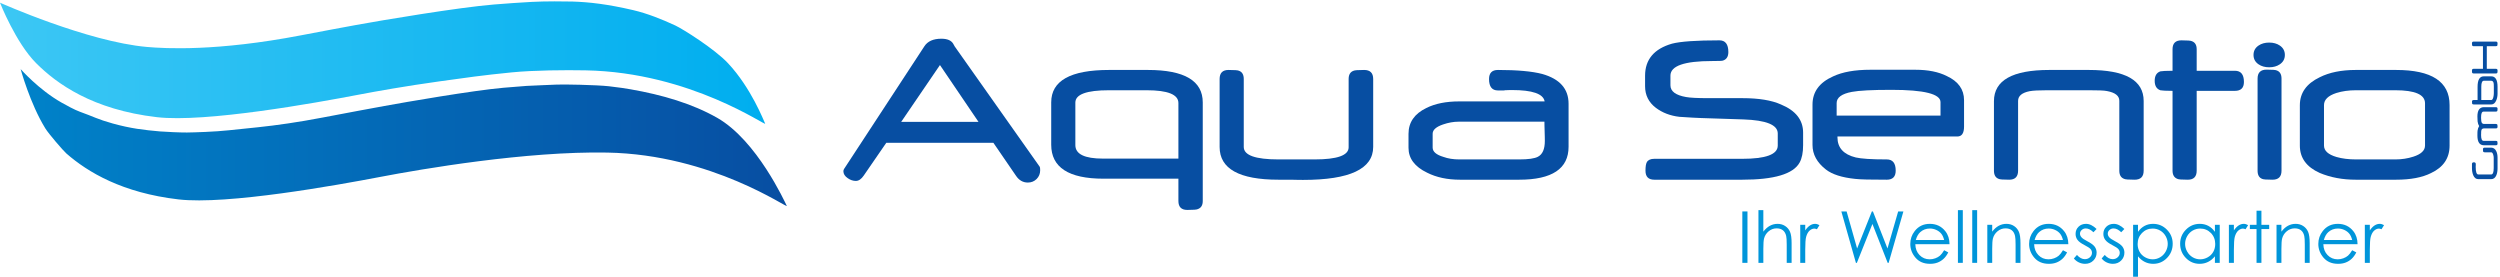 <?xml version="1.0" encoding="UTF-8" standalone="no"?>
<!DOCTYPE svg PUBLIC "-//W3C//DTD SVG 1.1//EN" "http://www.w3.org/Graphics/SVG/1.1/DTD/svg11.dtd">
<svg width="100%" height="100%" viewBox="0 0 813 90" version="1.1" xmlns="http://www.w3.org/2000/svg" xmlns:xlink="http://www.w3.org/1999/xlink" xml:space="preserve" xmlns:serif="http://www.serif.com/" style="fill-rule:evenodd;clip-rule:evenodd;stroke-linejoin:round;stroke-miterlimit:2;">
    <g>
        <path d="M0,0.876C0,0.876 28.404,13.565 47.777,15.266C53.811,15.796 70.49,16.738 97.846,11.492C105.603,10.005 111.287,8.955 115.734,8.139C124.017,6.618 149.224,2.392 160.577,1.469C164.873,1.12 169.108,0.825 172.858,0.621C177.278,0.381 183.758,0.431 186.128,0.502C191.576,0.667 197.569,1.345 205.965,3.307C210.484,4.363 215.292,6.279 219.605,8.284C221.993,9.393 232.366,15.884 236.736,20.547C244.344,28.666 248.392,39.352 248.827,40.187C249.448,41.378 224.697,23.512 190.46,22.877C183.768,22.753 173.652,22.828 166.454,23.534C157.001,24.461 151.213,25.301 142.952,26.453C131.907,27.993 122.374,29.692 116.5,30.816C102.73,33.452 66.781,39.942 51.01,38.103C30.095,35.666 18.409,27.21 11.75,20.538C5.091,13.864 0,0.876 0,0.876Z" style="fill:url(#_Linear1);"/>
        <path d="M6.714,22.471C6.714,22.471 12.561,29.128 19.976,33.34C21.519,34.217 24.315,35.747 25.955,36.33C30.277,37.866 31.785,38.816 36.667,40.163C42.542,41.784 46.729,42.272 52.018,42.737C53.625,42.878 58.882,43.117 60.773,43.093C63.331,43.061 69.995,42.851 74.372,42.37C76.887,42.094 80.937,41.693 83.871,41.385C89.984,40.743 96.984,39.745 104.873,38.233C114.02,36.479 120.284,35.332 125.039,34.461C131.823,33.218 153.693,29.423 163.762,28.536C166.26,28.315 168.781,28.116 171.241,27.937C173.222,27.793 179.131,27.629 180.989,27.513C182.96,27.39 193.98,27.603 198.021,28.05C201.228,28.405 203.633,28.792 204.978,29.026C215.38,30.834 225.137,33.705 233.21,38.304C246.189,45.698 255.235,65.737 255.852,66.928C256.476,68.119 231.722,50.252 197.485,49.617C171.164,49.132 137.294,54.922 123.525,57.557C109.756,60.193 73.806,66.682 58.035,64.845C39.804,62.72 28.585,56.022 21.595,49.918C20.567,49.02 15.842,43.536 14.759,41.786C9.763,33.718 6.714,22.471 6.714,22.471Z" style="fill:url(#_Linear2);"/>
        <path d="M318.211,39.639L305.673,21.149L293.06,39.639L318.211,39.639ZM338.265,55.346C338.265,56.488 337.88,57.442 337.111,58.211C336.342,58.98 335.387,59.365 334.247,59.365C332.659,59.365 331.369,58.617 330.377,57.123L323.047,46.434L288.224,46.434L280.893,57.087C280.1,58.253 279.244,58.837 278.327,58.837C277.408,58.837 276.528,58.539 275.685,57.944C274.742,57.301 274.271,56.545 274.271,55.678C274.271,55.405 274.345,55.157 274.494,54.933L300.613,15.044C301.679,13.41 303.514,12.591 306.119,12.591C308.053,12.591 309.343,13.137 309.988,14.228C310.037,14.303 310.094,14.409 310.156,14.545C310.218,14.681 310.31,14.85 310.435,15.047L338.115,54.229C338.214,54.403 338.265,54.776 338.265,55.346Z" style="fill:rgb(7,78,162);fill-rule:nonzero;"/>
        <path d="M383.218,51.58L383.218,33.511C383.218,30.736 379.771,29.348 372.878,29.348L360.642,29.348C353.351,29.348 349.706,30.687 349.706,33.363L349.706,47.193C349.706,50.118 352.705,51.58 358.707,51.58L383.218,51.58ZM391.135,65.367C391.135,66.755 390.589,67.635 389.5,68.007C389.177,68.182 388.049,68.271 386.117,68.271C384.184,68.271 383.218,67.303 383.218,65.368L383.218,58.111L358.854,58.111C347.522,58.111 341.855,54.43 341.855,47.068L341.855,33.273C341.855,26.258 348.128,22.75 360.675,22.75L373.282,22.75C385.184,22.75 391.135,26.271 391.135,33.311L391.135,65.367Z" style="fill:rgb(7,78,162);fill-rule:nonzero;"/>
        <path d="M446.56,47.765C446.56,54.927 438.957,58.507 423.751,58.507C423.329,58.507 422.781,58.501 422.111,58.491C421.44,58.479 420.658,58.463 419.763,58.441L415.776,58.441C403.004,58.441 396.62,54.893 396.62,47.797L396.62,25.69C396.62,23.731 397.586,22.75 399.521,22.75C401.456,22.75 402.585,22.839 402.908,23.014C403.949,23.387 404.47,24.279 404.47,25.693L404.47,47.789C404.47,50.493 408.235,51.844 415.765,51.844L427.507,51.844C434.887,51.844 438.577,50.53 438.577,47.901L438.577,25.693C438.577,24.279 439.111,23.387 440.181,23.014C440.504,22.839 441.648,22.75 443.613,22.75C445.578,22.75 446.56,23.73 446.56,25.687L446.56,47.765Z" style="fill:rgb(7,78,162);fill-rule:nonzero;"/>
        <path d="M502.381,45.839C502.381,45.491 502.375,45.056 502.364,44.534C502.353,44.012 502.336,43.403 502.315,42.706C502.292,42.01 502.276,41.401 502.265,40.879C502.254,40.358 502.249,39.922 502.249,39.573L474.353,39.573C472.714,39.573 471.026,39.872 469.288,40.468C467.028,41.239 465.899,42.246 465.899,43.489L465.899,48.002C465.899,49.32 467.065,50.328 469.398,51.023C470.887,51.571 472.612,51.844 474.573,51.844L494.08,51.844C497.007,51.844 499.017,51.558 500.11,50.986C501.623,50.215 502.381,48.5 502.381,45.839ZM510.099,47.723C510.099,54.868 504.737,58.441 494.015,58.441L474.803,58.441C470.682,58.441 467.12,57.683 464.117,56.167C460.07,54.228 458.048,51.532 458.048,48.076L458.048,43.527C458.048,39.8 459.972,37.004 463.818,35.139C466.673,33.698 470.247,32.976 474.541,32.976L502.315,32.976C501.893,30.514 498.346,29.282 491.674,29.282C491.401,29.282 491.072,29.288 490.687,29.298C490.303,29.31 489.863,29.326 489.368,29.348C489.342,29.392 489.218,29.414 488.996,29.414L487.135,29.414C485.2,29.414 484.234,28.179 484.234,25.708C484.234,23.737 485.2,22.75 487.135,22.75C493.411,22.75 498.21,23.186 501.533,24.053C507.244,25.666 510.099,28.891 510.099,33.73L510.099,47.723Z" style="fill:rgb(7,78,162);fill-rule:nonzero;"/>
        <path d="M586.371,47.192C586.371,49.626 585.987,51.525 585.219,52.891C583.161,56.592 576.942,58.441 566.559,58.441L537.974,58.441C536.065,58.441 535.112,57.464 535.112,55.507C535.112,54.171 535.26,53.243 535.558,52.723C535.979,52.006 536.785,51.646 537.974,51.646L566.563,51.646C574.271,51.646 578.125,50.21 578.125,47.338L578.125,43.405C578.125,40.608 574.392,39.085 566.929,38.835L553.205,38.386C552.56,38.362 551.648,38.32 550.471,38.26C549.293,38.2 547.849,38.11 546.138,37.99C543.162,37.644 540.608,36.666 538.476,35.057C536.145,33.276 534.98,30.937 534.98,28.042L534.98,24.627C534.98,19.355 537.904,15.878 543.754,14.195C546.556,13.477 551.69,13.119 559.157,13.119C561.091,13.119 562.059,14.39 562.059,16.932C562.059,18.403 561.475,19.325 560.311,19.698C560.136,19.798 558.958,19.848 556.776,19.848C547.742,19.848 543.226,21.428 543.226,24.589L543.226,27.736C543.226,29.687 544.911,30.959 548.284,31.551C548.929,31.674 549.865,31.766 551.092,31.828C552.32,31.89 553.827,31.921 555.612,31.921L566.658,31.921C571.94,31.921 576.106,32.604 579.156,33.969C583.965,35.956 586.371,39.011 586.371,43.133L586.371,47.192Z" style="fill:rgb(7,78,162);fill-rule:nonzero;"/>
        <path d="M631.055,37.594L631.055,33.219C631.055,30.551 625.742,29.216 615.114,29.216C608.847,29.216 604.548,29.438 602.22,29.883C598.925,30.501 597.278,31.712 597.278,33.516L597.278,37.594L631.055,37.594ZM638.708,41.156C638.708,43.312 637.977,44.389 636.515,44.389L597.542,44.389L597.542,44.651C597.542,48.048 599.526,50.234 603.495,51.207C604.363,51.407 605.622,51.564 607.272,51.676C608.921,51.788 611.023,51.844 613.578,51.844C615.512,51.844 616.48,53.062 616.48,55.497C616.48,57.46 615.512,58.441 613.578,58.441C610.948,58.441 608.796,58.421 607.122,58.384C605.448,58.346 604.177,58.277 603.309,58.177C598.992,57.731 595.817,56.712 593.782,55.123C590.879,52.863 589.427,50.207 589.427,47.153L589.427,34.007C589.427,29.886 591.657,26.832 596.117,24.845C599.164,23.405 603.202,22.684 608.232,22.684L622.876,22.684C626.989,22.684 630.396,23.366 633.096,24.729C636.837,26.464 638.708,29.078 638.708,32.571L638.708,41.156Z" style="fill:rgb(7,78,162);fill-rule:nonzero;"/>
        <path d="M697.119,55.501C697.119,57.462 696.139,58.441 694.183,58.441C692.249,58.441 691.121,58.352 690.8,58.177C689.734,57.805 689.202,56.911 689.202,55.495L689.202,32.774C689.202,31.161 687.861,30.105 685.18,29.609C684.708,29.51 683.982,29.44 683.002,29.403C682.021,29.366 680.786,29.348 679.296,29.348L665.741,29.348C664.375,29.348 663.227,29.373 662.296,29.423C661.365,29.473 660.627,29.547 660.081,29.646C657.548,30.143 656.282,31.198 656.282,32.812L656.282,55.498C656.282,57.461 655.315,58.441 653.381,58.441C651.445,58.441 650.316,58.352 649.995,58.177C648.952,57.805 648.432,56.912 648.432,55.498L648.432,32.91C648.432,26.138 654.436,22.75 666.447,22.75L679.289,22.75C691.175,22.75 697.119,26.113 697.119,32.836L697.119,55.501Z" style="fill:rgb(7,78,162);fill-rule:nonzero;"/>
        <path d="M729.727,26.651C729.727,28.581 728.747,29.546 726.788,29.546L714.362,29.546L714.362,55.496C714.362,57.46 713.394,58.441 711.46,58.441C709.549,58.441 708.433,58.352 708.111,58.177C707.044,57.779 706.511,56.885 706.511,55.493L706.511,29.546C705.469,29.546 704.62,29.527 703.962,29.49C703.305,29.453 702.84,29.41 702.568,29.36C701.327,28.94 700.707,27.913 700.707,26.28C700.707,24.647 701.327,23.621 702.568,23.2C702.84,23.15 703.305,23.107 703.962,23.07C704.62,23.033 705.469,23.014 706.511,23.014L706.511,16.009C706.511,14.083 707.478,13.119 709.413,13.119C711.323,13.119 712.44,13.207 712.762,13.383C713.828,13.754 714.362,14.63 714.362,16.013L714.362,23.014L726.788,23.014C728.747,23.014 729.727,24.227 729.727,26.651Z" style="fill:rgb(7,78,162);fill-rule:nonzero;"/>
        <path d="M741.949,55.498C741.949,57.461 740.973,58.441 739.02,58.441C737.117,58.441 736.005,58.352 735.683,58.177C734.67,57.806 734.164,56.912 734.164,55.498L734.164,25.548C734.164,23.614 735.14,22.646 737.093,22.646C738.971,22.646 740.071,22.733 740.392,22.906C741.429,23.28 741.949,24.16 741.949,25.548L741.949,55.498ZM743.037,17.864C743.037,19.153 742.491,20.169 741.399,20.914C740.457,21.559 739.304,21.882 737.94,21.882C736.575,21.882 735.422,21.559 734.479,20.914C733.388,20.169 732.843,19.153 732.843,17.864C732.843,16.574 733.388,15.557 734.479,14.812C735.422,14.167 736.575,13.845 737.94,13.845C739.304,13.845 740.457,14.167 741.399,14.812C742.491,15.557 743.037,16.574 743.037,17.864Z" style="fill:rgb(7,78,162);fill-rule:nonzero;"/>
        <path d="M788.617,47.337L788.617,33.594C788.617,30.763 785.392,29.348 778.943,29.348L766.182,29.348C763.801,29.348 761.667,29.646 759.781,30.241C757.102,31.111 755.763,32.427 755.763,34.189L755.763,47.337C755.763,49.026 757.127,50.268 759.856,51.062C761.666,51.583 763.787,51.844 766.219,51.844L778.98,51.844C781.039,51.844 782.986,51.546 784.822,50.95C787.351,50.131 788.617,48.927 788.617,47.337ZM796.6,47.351C796.6,51.42 794.59,54.397 790.569,56.283C787.716,57.722 783.919,58.441 779.179,58.441L766.115,58.441C761.797,58.441 757.888,57.709 754.389,56.246C750.071,54.311 747.913,51.346 747.913,47.351L747.913,34.213C747.913,30.219 750.059,27.192 754.352,25.133C757.503,23.545 761.412,22.75 766.078,22.75L779.179,22.75C790.792,22.75 796.6,26.547 796.6,34.139L796.6,47.351Z" style="fill:rgb(7,78,162);fill-rule:nonzero;"/>
        <path d="M810.085,48.013C810.841,48.013 811.404,48.389 811.773,49.141C812.06,49.724 812.203,50.434 812.203,51.272L812.203,54.715C812.203,55.616 812.073,56.374 811.814,56.989C811.458,57.836 810.891,58.26 810.113,58.26L805.946,58.26C805.199,58.26 804.646,57.827 804.286,56.962C804.018,56.279 803.883,55.525 803.883,54.701L803.883,53.335C803.883,52.966 804.088,52.781 804.498,52.781C804.912,52.781 805.12,52.966 805.12,53.335L805.12,53.751C805.12,53.792 805.117,53.815 805.113,53.82C805.108,53.925 805.105,54.018 805.103,54.1C805.1,54.182 805.099,54.248 805.099,54.298C805.099,55.928 805.382,56.743 805.946,56.743L810.106,56.743C810.671,56.743 810.953,56.06 810.953,54.694L810.953,51.272C810.953,50.944 810.891,50.595 810.769,50.227C810.614,49.762 810.404,49.53 810.14,49.53L807.989,49.53C807.738,49.53 807.572,49.421 807.49,49.202C807.467,49.075 807.456,48.856 807.456,48.546C807.456,48.191 807.633,48.013 807.989,48.013L810.085,48.013Z" style="fill:rgb(7,78,162);fill-rule:nonzero;"/>
        <path d="M811.664,34.851C812.023,34.851 812.203,35.028 812.203,35.383C812.203,35.739 812.187,35.946 812.155,36.005C812.087,36.201 811.923,36.299 811.664,36.299L807.627,36.299C807.107,36.299 806.848,36.911 806.848,38.136L806.848,38.416C806.848,38.466 806.85,38.494 806.855,38.498C806.877,39.086 806.918,39.475 806.978,39.666C807.105,40.094 807.383,40.308 807.811,40.308L811.664,40.308C811.923,40.308 812.087,40.406 812.155,40.602C812.187,40.661 812.203,40.869 812.203,41.224C812.203,41.584 812.023,41.763 811.664,41.763L807.797,41.763C807.41,41.763 807.148,41.902 807.012,42.18C806.916,42.371 806.868,42.683 806.868,43.116L806.868,43.471C806.868,43.507 806.866,43.528 806.862,43.533C806.857,43.624 806.853,43.703 806.851,43.772C806.849,43.84 806.848,43.897 806.848,43.942C806.848,45.181 807.112,45.8 807.64,45.8L811.664,45.8C811.923,45.8 812.087,45.896 812.155,46.087C812.187,46.146 812.203,46.354 812.203,46.709C812.203,47.064 812.023,47.241 811.664,47.241L807.79,47.241C806.365,47.241 805.652,46.194 805.652,44.1C805.652,43.685 805.656,43.347 805.663,43.085C805.669,42.823 805.682,42.629 805.7,42.501C805.769,41.959 805.939,41.458 806.213,40.998C805.958,40.589 805.791,40.083 805.714,39.482C805.673,39.163 805.652,38.628 805.652,37.877C805.652,35.859 806.365,34.851 807.79,34.851L811.664,34.851Z" style="fill:rgb(7,78,162);fill-rule:nonzero;"/>
        <path d="M810.092,26.258L807.763,26.258C807.199,26.258 806.916,26.906 806.916,28.204L806.916,32.528L810.168,32.528C810.464,32.528 810.687,32.219 810.837,31.599C810.887,31.376 810.926,31.155 810.953,30.937C810.98,30.718 810.994,30.497 810.994,30.274L810.994,28.218C810.994,27.904 810.987,27.645 810.974,27.443C810.96,27.24 810.942,27.087 810.919,26.982C810.805,26.499 810.529,26.258 810.092,26.258ZM810.14,24.823C811.515,24.823 812.203,25.959 812.203,28.232L812.203,30.445C812.203,31.251 812.06,31.991 811.773,32.665C811.404,33.535 810.871,33.97 810.174,33.97L804.43,33.97C804.166,33.97 804.002,33.874 803.938,33.683C803.906,33.624 803.89,33.416 803.89,33.061C803.89,32.706 804.07,32.528 804.43,32.528L805.707,32.528L805.707,28.232C805.707,25.959 806.383,24.823 807.736,24.823L810.14,24.823Z" style="fill:rgb(7,78,162);fill-rule:nonzero;"/>
        <path d="M811.664,13.525C812.023,13.525 812.203,13.705 812.203,14.064C812.203,14.411 812.189,14.627 812.162,14.714C812.103,14.923 811.937,15.028 811.664,15.028L808.706,15.028L808.706,22.378L811.664,22.378C812.023,22.378 812.203,22.555 812.203,22.91C812.203,23.065 812.2,23.197 812.193,23.307C812.186,23.416 812.178,23.503 812.169,23.566C812.101,23.785 811.932,23.894 811.664,23.894L804.416,23.894C804.147,23.894 803.981,23.787 803.917,23.573C803.908,23.523 803.9,23.443 803.893,23.334C803.887,23.225 803.883,23.083 803.883,22.91C803.883,22.555 804.061,22.378 804.416,22.378L807.456,22.378L807.456,15.028L804.416,15.028C804.157,15.028 803.992,14.921 803.924,14.707C803.897,14.62 803.883,14.406 803.883,14.064C803.883,13.705 804.061,13.525 804.416,13.525L811.664,13.525Z" style="fill:rgb(7,78,162);fill-rule:nonzero;"/>
        <rect x="566.608" y="68.76" width="1.671" height="16.718" style="fill:rgb(0,149,218);fill-rule:nonzero;"/>
        <path d="M571.847,68.34L573.438,68.34L573.438,75.329C574.082,74.481 574.79,73.846 575.563,73.426C576.336,73.005 577.173,72.795 578.075,72.795C578.999,72.795 579.819,73.03 580.535,73.499C581.251,73.969 581.779,74.6 582.12,75.391C582.461,76.183 582.632,77.424 582.632,79.113L582.632,85.478L581.041,85.478L581.041,79.579C581.041,78.155 580.984,77.204 580.87,76.727C580.673,75.909 580.315,75.293 579.796,74.88C579.277,74.467 578.597,74.261 577.756,74.261C576.794,74.261 575.932,74.579 575.171,75.215C574.41,75.852 573.908,76.64 573.665,77.579C573.514,78.185 573.438,79.307 573.438,80.943L573.438,85.478L571.847,85.478L571.847,68.34Z" style="fill:rgb(0,149,218);fill-rule:nonzero;"/>
        <path d="M585.439,73.113L587.064,73.113L587.064,74.92C587.549,74.208 588.06,73.676 588.598,73.323C589.136,72.971 589.697,72.795 590.28,72.795C590.719,72.795 591.189,72.935 591.689,73.215L590.86,74.556C590.526,74.412 590.246,74.34 590.019,74.34C589.488,74.34 588.977,74.558 588.484,74.994C587.992,75.43 587.617,76.106 587.359,77.022C587.162,77.727 587.064,79.151 587.064,81.295L587.064,85.478L585.439,85.478L585.439,73.113Z" style="fill:rgb(0,149,218);fill-rule:nonzero;"/>
        <path d="M598.803,68.76L600.519,68.76L603.935,80.807L608.727,68.76L609.074,68.76L613.81,80.807L617.283,68.76L618.987,68.76L614.183,85.478L613.873,85.478L608.912,72.829L603.855,85.478L603.543,85.478L598.803,68.76Z" style="fill:rgb(0,149,218);fill-rule:nonzero;"/>
        <path d="M632.238,78.045C632.025,77.197 631.716,76.519 631.31,76.011C630.904,75.503 630.368,75.094 629.7,74.784C629.033,74.473 628.331,74.318 627.595,74.318C626.381,74.318 625.338,74.708 624.466,75.488C623.829,76.056 623.347,76.909 623.021,78.045L632.238,78.045ZM632.238,81.375L633.579,82.08C633.139,82.943 632.631,83.64 632.055,84.171C631.478,84.701 630.83,85.105 630.109,85.381C629.389,85.657 628.573,85.796 627.664,85.796C625.646,85.796 624.069,85.135 622.932,83.813C621.794,82.491 621.226,80.996 621.226,79.329C621.226,77.761 621.707,76.363 622.67,75.136C623.891,73.575 625.525,72.795 627.573,72.795C629.681,72.795 631.364,73.594 632.623,75.193C633.518,76.321 633.973,77.731 633.988,79.42L622.862,79.42C622.892,80.856 623.351,82.034 624.239,82.952C625.126,83.871 626.222,84.33 627.527,84.33C628.157,84.33 628.769,84.22 629.365,84.001C629.96,83.782 630.466,83.492 630.884,83.13C631.301,82.768 631.752,82.182 632.238,81.375Z" style="fill:rgb(0,149,218);fill-rule:nonzero;"/>
        <rect x="636.715" y="68.34" width="1.591" height="17.138" style="fill:rgb(0,149,218);fill-rule:nonzero;"/>
        <rect x="641.375" y="68.34" width="1.591" height="17.138" style="fill:rgb(0,149,218);fill-rule:nonzero;"/>
        <path d="M646.273,73.113L647.864,73.113L647.864,75.329C648.5,74.481 649.205,73.846 649.978,73.426C650.75,73.005 651.591,72.795 652.501,72.795C653.425,72.795 654.245,73.03 654.961,73.499C655.677,73.969 656.205,74.602 656.546,75.397C656.887,76.193 657.058,77.431 657.058,79.113L657.058,85.478L655.467,85.478L655.467,79.579C655.467,78.155 655.408,77.204 655.29,76.727C655.105,75.909 654.752,75.293 654.229,74.88C653.706,74.467 653.024,74.261 652.183,74.261C651.221,74.261 650.359,74.579 649.597,75.215C648.836,75.852 648.333,76.64 648.091,77.579C647.94,78.193 647.864,79.314 647.864,80.943L647.864,85.478L646.273,85.478L646.273,73.113Z" style="fill:rgb(0,149,218);fill-rule:nonzero;"/>
        <path d="M670.877,78.045C670.664,77.197 670.355,76.519 669.949,76.011C669.544,75.503 669.007,75.094 668.339,74.784C667.672,74.473 666.97,74.318 666.234,74.318C665.021,74.318 663.978,74.708 663.105,75.488C662.468,76.056 661.986,76.909 661.66,78.045L670.877,78.045ZM670.877,81.375L672.218,82.08C671.778,82.943 671.27,83.64 670.694,84.171C670.117,84.701 669.469,85.105 668.749,85.381C668.028,85.657 667.213,85.796 666.303,85.796C664.286,85.796 662.708,85.135 661.571,83.813C660.433,82.491 659.865,80.996 659.865,79.329C659.865,77.761 660.346,76.363 661.309,75.136C662.53,73.575 664.164,72.795 666.212,72.795C668.32,72.795 670.003,73.594 671.262,75.193C672.157,76.321 672.612,77.731 672.627,79.42L661.501,79.42C661.531,80.856 661.99,82.034 662.878,82.952C663.765,83.871 664.862,84.33 666.166,84.33C666.796,84.33 667.408,84.22 668.004,84.001C668.599,83.782 669.105,83.492 669.523,83.13C669.94,82.768 670.391,82.182 670.877,81.375Z" style="fill:rgb(0,149,218);fill-rule:nonzero;"/>
        <path d="M681.81,74.465L680.787,75.522C679.936,74.696 679.104,74.284 678.292,74.284C677.775,74.284 677.332,74.454 676.964,74.795C676.596,75.136 676.411,75.534 676.411,75.988C676.411,76.39 676.563,76.772 676.867,77.136C677.17,77.507 677.808,77.943 678.78,78.443C679.965,79.057 680.769,79.648 681.195,80.216C681.612,80.791 681.821,81.439 681.821,82.159C681.821,83.174 681.464,84.034 680.751,84.739C680.037,85.443 679.146,85.796 678.076,85.796C677.363,85.796 676.682,85.64 676.033,85.33C675.384,85.019 674.848,84.591 674.423,84.046L675.423,82.909C676.235,83.826 677.097,84.284 678.008,84.284C678.646,84.284 679.189,84.08 679.637,83.671C680.085,83.261 680.309,82.78 680.309,82.227C680.309,81.773 680.161,81.367 679.865,81.011C679.569,80.663 678.901,80.223 677.861,79.693C676.745,79.117 675.985,78.549 675.583,77.988C675.181,77.428 674.979,76.787 674.979,76.068C674.979,75.128 675.3,74.348 675.941,73.727C676.583,73.105 677.393,72.795 678.372,72.795C679.51,72.795 680.656,73.352 681.81,74.465Z" style="fill:rgb(0,149,218);fill-rule:nonzero;"/>
        <path d="M690.844,74.465L689.821,75.522C688.97,74.696 688.139,74.284 687.326,74.284C686.81,74.284 686.367,74.454 685.999,74.795C685.63,75.136 685.446,75.534 685.446,75.988C685.446,76.39 685.598,76.772 685.902,77.136C686.205,77.507 686.843,77.943 687.815,78.443C688.999,79.057 689.804,79.648 690.229,80.216C690.647,80.791 690.856,81.439 690.856,82.159C690.856,83.174 690.499,84.034 689.786,84.739C689.072,85.443 688.181,85.796 687.111,85.796C686.398,85.796 685.717,85.64 685.068,85.33C684.419,85.019 683.882,84.591 683.457,84.046L684.457,82.909C685.27,83.826 686.132,84.284 687.043,84.284C687.681,84.284 688.224,84.08 688.672,83.671C689.12,83.261 689.344,82.78 689.344,82.227C689.344,81.773 689.196,81.367 688.9,81.011C688.604,80.663 687.936,80.223 686.896,79.693C685.779,79.117 685.02,78.549 684.618,77.988C684.215,77.428 684.014,76.787 684.014,76.068C684.014,75.128 684.335,74.348 684.976,73.727C685.617,73.105 686.427,72.795 687.406,72.795C688.545,72.795 689.691,73.352 690.844,74.465Z" style="fill:rgb(0,149,218);fill-rule:nonzero;"/>
        <path d="M700.049,74.329C698.674,74.329 697.515,74.81 696.574,75.771C695.633,76.732 695.163,77.928 695.163,79.358C695.163,80.296 695.372,81.14 695.792,81.889C696.211,82.638 696.812,83.232 697.595,83.671C698.377,84.11 699.203,84.33 700.072,84.33C700.926,84.33 701.729,84.109 702.481,83.666C703.234,83.223 703.833,82.604 704.279,81.81C704.725,81.015 704.948,80.183 704.948,79.312C704.948,78.435 704.726,77.602 704.284,76.815C703.842,76.028 703.247,75.417 702.498,74.982C701.75,74.547 700.934,74.329 700.049,74.329ZM693.685,73.113L695.276,73.113L695.276,75.386C695.905,74.522 696.627,73.874 697.445,73.442C698.262,73.011 699.174,72.795 700.181,72.795C701.937,72.795 703.439,73.427 704.688,74.693C705.937,75.958 706.561,77.481 706.561,79.261C706.561,81.079 705.942,82.623 704.705,83.892C703.467,85.161 701.975,85.796 700.226,85.796C699.242,85.796 698.338,85.591 697.513,85.182C696.688,84.773 695.942,84.163 695.276,83.352L695.276,90L693.685,90L693.685,73.113Z" style="fill:rgb(0,149,218);fill-rule:nonzero;"/>
        <path d="M715.499,74.329C714.614,74.329 713.797,74.547 713.048,74.982C712.298,75.417 711.702,76.028 711.26,76.815C710.817,77.602 710.596,78.435 710.596,79.312C710.596,80.183 710.819,81.015 711.265,81.81C711.712,82.604 712.312,83.223 713.064,83.666C713.817,84.109 714.625,84.33 715.488,84.33C716.358,84.33 717.183,84.11 717.963,83.671C718.742,83.232 719.342,82.638 719.762,81.889C720.182,81.14 720.392,80.296 720.392,79.358C720.392,77.928 719.921,76.732 718.979,75.771C718.036,74.81 716.877,74.329 715.499,74.329ZM721.858,73.113L721.858,85.478L720.29,85.478L720.29,83.352C719.623,84.163 718.875,84.773 718.045,85.182C717.216,85.591 716.308,85.796 715.323,85.796C713.573,85.796 712.079,85.161 710.84,83.892C709.601,82.623 708.982,81.079 708.982,79.261C708.982,77.481 709.607,75.958 710.857,74.693C712.107,73.427 713.611,72.795 715.369,72.795C716.384,72.795 717.303,73.011 718.125,73.442C718.947,73.874 719.668,74.522 720.29,75.386L720.29,73.113L721.858,73.113Z" style="fill:rgb(0,149,218);fill-rule:nonzero;"/>
        <path d="M724.835,73.113L726.461,73.113L726.461,74.92C726.945,74.208 727.457,73.676 727.995,73.323C728.533,72.971 729.093,72.795 729.677,72.795C730.116,72.795 730.586,72.935 731.086,73.215L730.256,74.556C729.923,74.412 729.643,74.34 729.415,74.34C728.885,74.34 728.373,74.558 727.881,74.994C727.388,75.43 727.013,76.106 726.756,77.022C726.559,77.727 726.461,79.151 726.461,81.295L726.461,85.478L724.835,85.478L724.835,73.113Z" style="fill:rgb(0,149,218);fill-rule:nonzero;"/>
        <path d="M733.825,68.522L735.416,68.522L735.416,73.113L737.939,73.113L737.939,74.488L735.416,74.488L735.416,85.478L733.825,85.478L733.825,74.488L731.654,74.488L731.654,73.113L733.825,73.113L733.825,68.522Z" style="fill:rgb(0,149,218);fill-rule:nonzero;"/>
        <path d="M740.325,73.113L741.916,73.113L741.916,75.329C742.553,74.481 743.257,73.846 744.03,73.426C744.803,73.005 745.644,72.795 746.553,72.795C747.477,72.795 748.297,73.03 749.013,73.499C749.729,73.969 750.258,74.602 750.599,75.397C750.94,76.193 751.11,77.431 751.11,79.113L751.11,85.478L749.519,85.478L749.519,79.579C749.519,78.155 749.46,77.204 749.342,76.727C749.158,75.909 748.804,75.293 748.281,74.88C747.758,74.467 747.076,74.261 746.235,74.261C745.273,74.261 744.411,74.579 743.649,75.215C742.888,75.852 742.386,76.64 742.143,77.579C741.992,78.193 741.916,79.314 741.916,80.943L741.916,85.478L740.325,85.478L740.325,73.113Z" style="fill:rgb(0,149,218);fill-rule:nonzero;"/>
        <path d="M764.929,78.045C764.717,77.197 764.408,76.519 764.002,76.011C763.596,75.503 763.059,75.094 762.392,74.784C761.724,74.473 761.022,74.318 760.287,74.318C759.073,74.318 758.03,74.708 757.158,75.488C756.52,76.056 756.039,76.909 755.713,78.045L764.929,78.045ZM764.929,81.375L766.27,82.08C765.83,82.943 765.322,83.64 764.746,84.171C764.17,84.701 763.521,85.105 762.801,85.381C762.08,85.657 761.265,85.796 760.355,85.796C758.338,85.796 756.761,85.135 755.623,83.813C754.486,82.491 753.917,80.996 753.917,79.329C753.917,77.761 754.398,76.363 755.362,75.136C756.582,73.575 758.216,72.795 760.264,72.795C762.372,72.795 764.055,73.594 765.314,75.193C766.209,76.321 766.664,77.731 766.679,79.42L755.554,79.42C755.584,80.856 756.043,82.034 756.93,82.952C757.818,83.871 758.914,84.33 760.219,84.33C760.848,84.33 761.461,84.22 762.056,84.001C762.651,83.782 763.158,83.492 763.575,83.13C763.992,82.768 764.444,82.182 764.929,81.375Z" style="fill:rgb(0,149,218);fill-rule:nonzero;"/>
        <path d="M769.043,73.113L770.668,73.113L770.668,74.92C771.153,74.208 771.664,73.676 772.202,73.323C772.74,72.971 773.301,72.795 773.884,72.795C774.324,72.795 774.794,72.935 775.294,73.215L774.464,74.556C774.131,74.412 773.85,74.34 773.623,74.34C773.093,74.34 772.581,74.558 772.089,74.994C771.596,75.43 771.221,76.106 770.964,77.022C770.767,77.727 770.668,79.151 770.668,81.295L770.668,85.478L769.043,85.478L769.043,73.113Z" style="fill:rgb(0,149,218);fill-rule:nonzero;"/>
    </g>
    <defs>
        <linearGradient id="_Linear1" x1="0" y1="0" x2="1" y2="0" gradientUnits="userSpaceOnUse" gradientTransform="matrix(248.839,0,0,248.839,0,20.343)"><stop offset="0" style="stop-color:rgb(60,199,244);stop-opacity:1"/><stop offset="1" style="stop-color:rgb(0,174,239);stop-opacity:1"/></linearGradient>
        <linearGradient id="_Linear2" x1="0" y1="0" x2="1" y2="0" gradientUnits="userSpaceOnUse" gradientTransform="matrix(249.15,0,0,249.15,6.714,44.728)"><stop offset="0" style="stop-color:rgb(0,130,201);stop-opacity:1"/><stop offset="1" style="stop-color:rgb(7,78,162);stop-opacity:1"/></linearGradient>
    </defs>
</svg>
